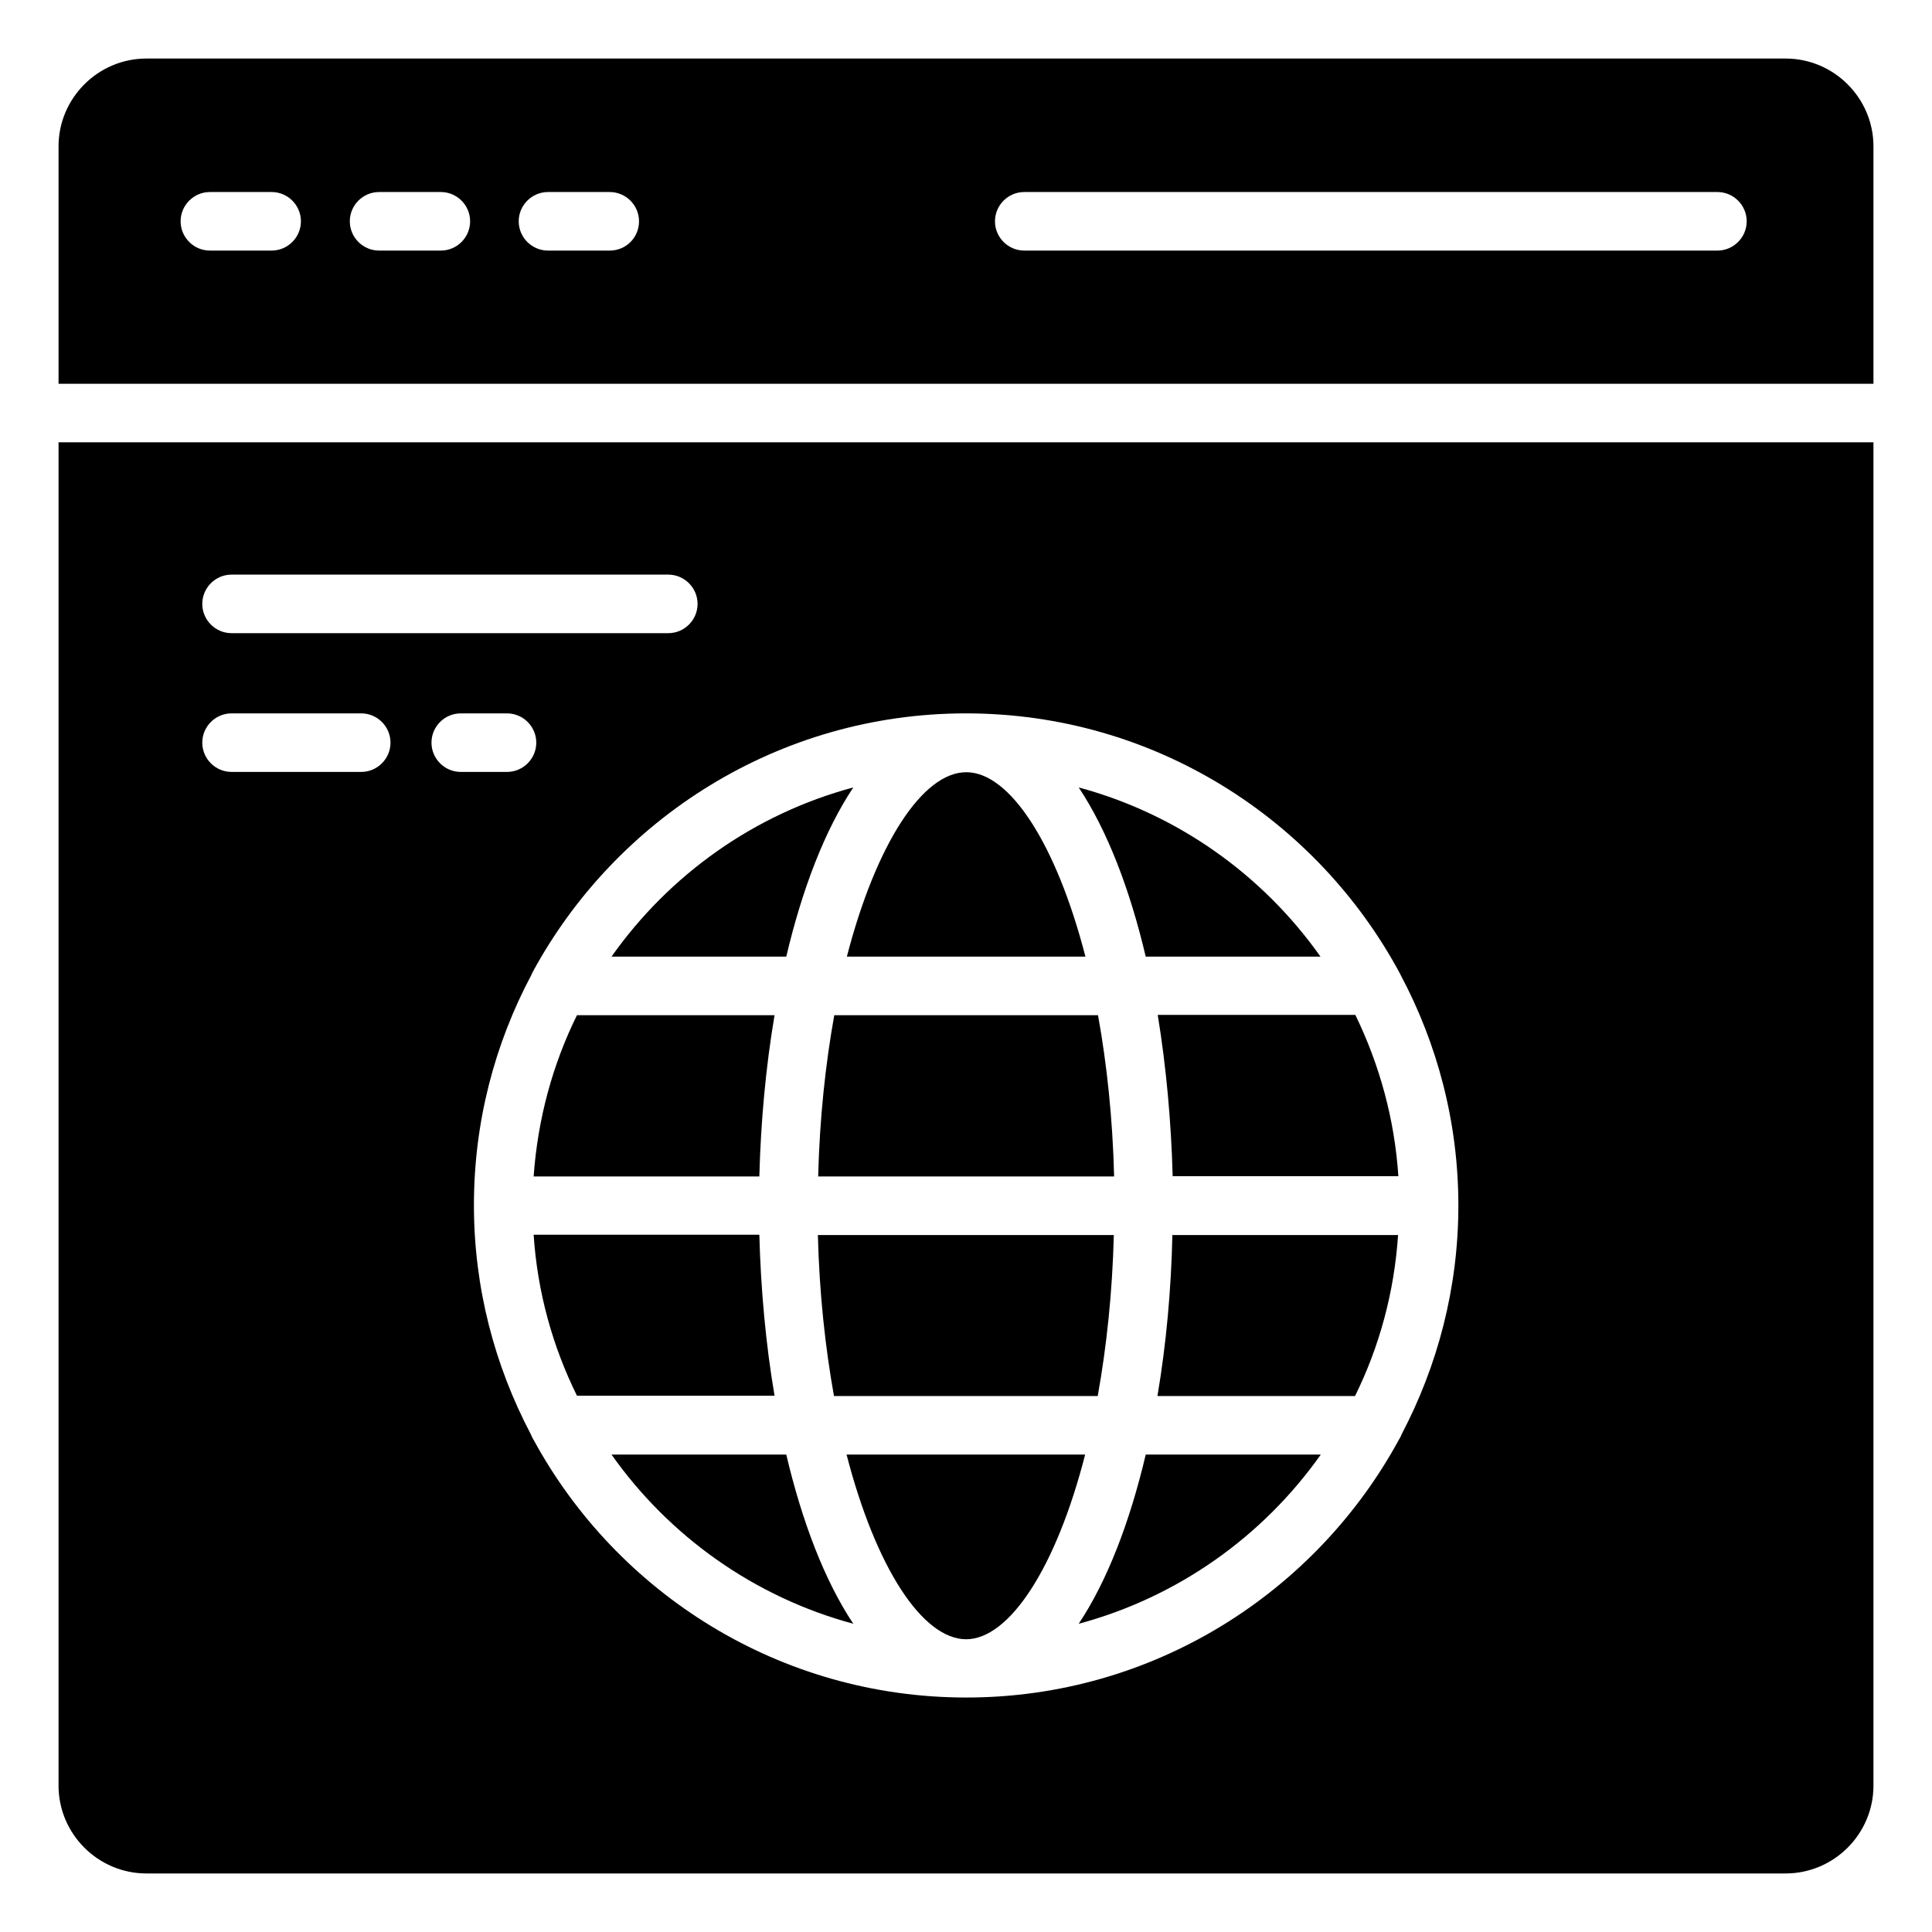 <svg id="Layer_1" enable-background="new 0 0 66 66" height="512" viewBox="0 0 66 66" width="512" xmlns="http://www.w3.org/2000/svg"><g><path d="m36.85 55.47c3.39-.91 6.3-2.99 8.27-5.78h-5.98c-.54 2.29-1.31 4.31-2.29 5.78z"/><path d="m37.08 32.68c-1-3.87-2.59-6.3-4.07-6.3-1.49 0-3.08 2.44-4.08 6.3z"/><path d="m28.92 49.69c1 3.87 2.59 6.3 4.08 6.31 1.48 0 3.08-2.44 4.07-6.31z"/><path d="m40.06 40.18h7.71c-.13-1.97-.65-3.82-1.47-5.51h-6.75c.29 1.78.46 3.65.51 5.51z"/><path d="m39.54 47.69h6.75c.83-1.68 1.34-3.54 1.47-5.5h-7.71c-.04 1.86-.21 3.73-.51 5.5z"/><path d="m26.46 34.68h-6.75c-.83 1.68-1.34 3.54-1.48 5.51h7.71c.05-1.87.22-3.74.52-5.51z"/><path d="m25.94 42.18h-7.71c.13 1.97.65 3.82 1.48 5.5h6.75c-.3-1.76-.47-3.63-.52-5.5z"/><path d="m37.51 34.68h-9.01c-.3 1.67-.5 3.52-.55 5.51h10.11c-.05-2-.25-3.85-.55-5.51z"/><path d="m20.89 49.69c1.97 2.79 4.88 4.87 8.26 5.78-.98-1.47-1.75-3.49-2.29-5.78z"/><path d="m28.49 47.69h9.01c.3-1.67.5-3.52.55-5.5h-10.11c.05 1.98.25 3.83.55 5.5z"/><path d="m45.11 32.68c-1.97-2.79-4.88-4.87-8.26-5.78.98 1.47 1.75 3.49 2.29 5.78z"/><path d="m29.15 26.9c-3.39.91-6.29 2.99-8.26 5.78h5.97c.54-2.29 1.31-4.31 2.29-5.78z"/><path d="m61 2h-56c-1.65 0-3 1.35-3 3v8.11h62v-8.11c0-1.65-1.35-3-3-3zm-51.72 6.56h-2.11c-.55 0-1-.45-1-1s.45-1 1-1h2.11c.55 0 1 .45 1 1s-.45 1-1 1zm5.78 0h-2.11c-.55 0-1-.45-1-1s.45-1 1-1h2.11c.55 0 1 .45 1 1s-.45 1-1 1zm5.77 0h-2.11c-.55 0-1-.45-1-1s.45-1 1-1h2.11c.55 0 1 .45 1 1s-.44 1-1 1zm37.84 0h-23.68c-.55 0-1-.45-1-1s.45-1 1-1h23.68c.55 0 1 .45 1 1s-.45 1-1 1z"/><path d="m2 61c0 1.65 1.35 3 3 3h56c1.65 0 3-1.35 3-3v-45.89h-62zm12.74-35.63c0-.55.45-1 1-1h1.58c.55 0 1 .45 1 1s-.45 1-1 1h-1.58c-.55 0-1-.45-1-1zm18.26-1c.01 0 .01 0 0 0 6.41 0 11.98 3.6 14.82 8.88.01.02.02.04.03.06 1.25 2.35 1.97 5.03 1.97 7.87 0 2.82-.71 5.48-1.94 7.82-.02.06-.05.12-.09.18-2.85 5.24-8.41 8.81-14.78 8.81-6.37 0-11.93-3.56-14.78-8.8-.04-.06-.07-.13-.1-.2-1.23-2.34-1.94-4.99-1.94-7.82 0-2.84.71-5.51 1.96-7.86.01-.03.03-.06.04-.09 2.84-5.25 8.41-8.85 14.81-8.85zm-25.09-4.74h14.92c.55 0 1 .45 1 1s-.45 1-1 1h-14.92c-.55 0-1-.45-1-1s.45-1 1-1zm0 4.74h4.43c.55 0 1 .45 1 1s-.45 1-1 1h-4.43c-.55 0-1-.45-1-1s.45-1 1-1z"/></g></svg>